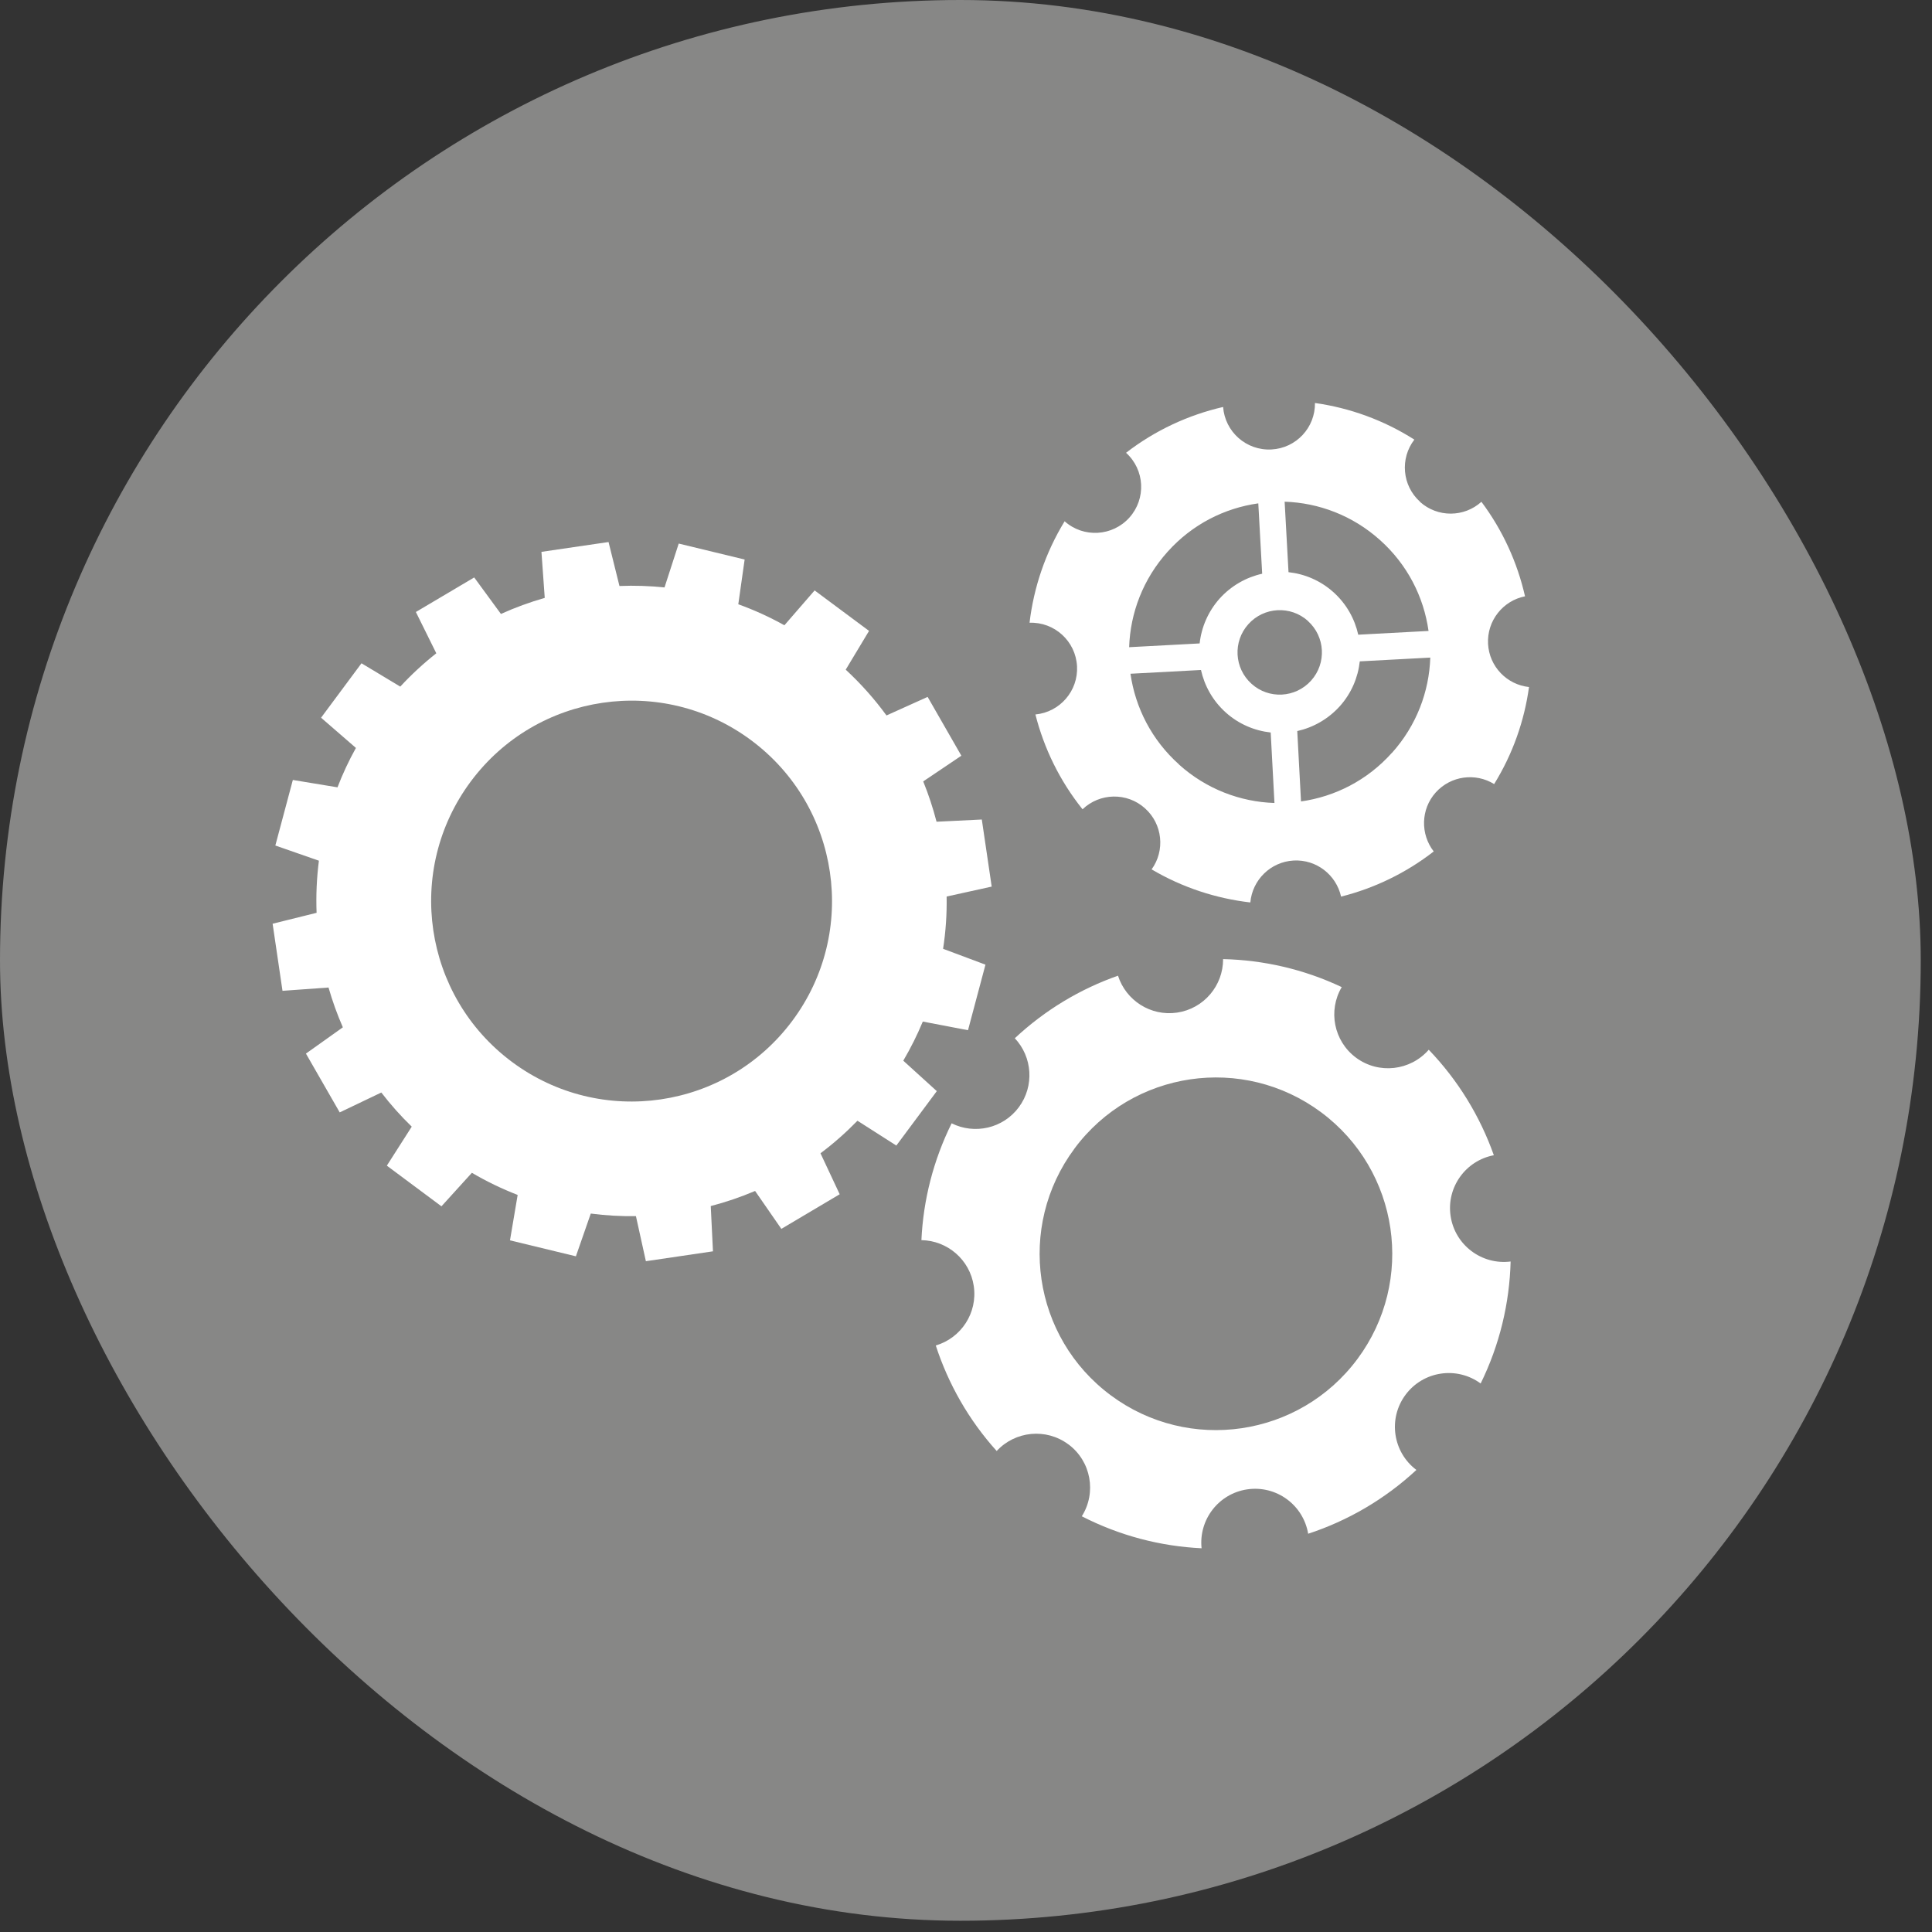 <svg width="163" height="163" viewBox="0 0 163 163" fill="none" xmlns="http://www.w3.org/2000/svg">
<rect x="0" y="0" width="163" height="163" fill="#333333" stroke="none"/>
<rect width="162.051" height="162.051" rx="81.026" fill="#878786"/>
<path d="M90.141 121.858C92.061 123.288 92.526 125.938 91.27 127.927C94.472 129.569 97.917 130.46 101.375 130.625C101.123 128.214 102.809 126.011 105.228 125.655C107.683 125.295 109.959 126.967 110.368 129.4C113.704 128.305 116.827 126.498 119.499 124.017C117.505 122.514 117.092 119.682 118.583 117.675C120.077 115.668 122.905 115.246 124.921 116.723C126.528 113.452 127.358 109.938 127.449 106.432C125.003 106.74 122.744 105.037 122.384 102.587C122.028 100.167 123.652 97.917 126.033 97.465C124.877 94.203 123.035 91.162 120.542 88.564C118.995 90.341 116.324 90.658 114.403 89.233C112.522 87.834 112.031 85.254 113.2 83.281C110.003 81.769 106.592 80.996 103.191 80.918C103.2 83.142 101.579 85.097 99.311 85.432C97.078 85.762 94.989 84.402 94.324 82.317C91.148 83.433 88.173 85.206 85.618 87.595C87.1 89.168 87.287 91.622 85.957 93.416C84.623 95.211 82.221 95.736 80.288 94.772C78.737 97.908 77.894 101.262 77.738 104.629C79.923 104.664 81.826 106.271 82.156 108.504C82.49 110.772 81.087 112.887 78.95 113.517C80.005 116.754 81.726 119.799 84.089 122.419C85.644 120.733 88.255 120.459 90.136 121.858H90.141ZM90.649 96.905C95.549 90.31 104.868 88.942 111.462 93.842C118.057 98.747 119.425 108.065 114.525 114.656C109.625 121.25 100.302 122.619 93.712 117.718C87.117 112.818 85.749 103.499 90.653 96.905H90.649Z" fill="white"/>
<path d="M119.812 42.336C118.29 40.973 118.104 38.677 119.327 37.09C116.731 35.438 113.864 34.411 110.942 34C110.97 36.072 109.364 37.809 107.272 37.921C105.153 38.033 103.351 36.437 103.192 34.336C100.269 35.008 97.468 36.297 95.003 38.201C96.59 39.639 96.712 42.075 95.283 43.671C93.855 45.258 91.408 45.398 89.821 43.979C88.196 46.64 87.216 49.562 86.861 52.54C88.962 52.465 90.754 54.09 90.867 56.209C90.979 58.29 89.419 60.083 87.356 60.279C88.084 63.145 89.41 65.88 91.333 68.279C92.781 66.888 95.087 66.832 96.6 68.195C98.094 69.53 98.308 71.761 97.16 73.348C99.756 74.879 102.594 75.803 105.489 76.139C105.657 74.244 107.188 72.713 109.14 72.601C111.073 72.499 112.735 73.815 113.145 75.645C115.937 74.944 118.608 73.665 120.961 71.836C119.831 70.379 119.859 68.279 121.129 66.86C122.408 65.441 124.49 65.18 126.059 66.151C127.628 63.611 128.608 60.82 129 57.964C127.142 57.768 125.648 56.246 125.545 54.323C125.443 52.372 126.797 50.682 128.664 50.309C128.02 47.471 126.787 44.745 124.985 42.336C123.529 43.653 121.288 43.681 119.794 42.336H119.812ZM98.504 46.556C100.577 44.241 103.304 42.868 106.161 42.467L106.488 48.404C105.153 48.703 103.892 49.403 102.902 50.495C101.922 51.597 101.362 52.923 101.212 54.285L95.264 54.603C95.358 51.728 96.432 48.862 98.504 46.556ZM110.344 52.391C111.81 53.707 111.932 55.956 110.615 57.422C109.298 58.888 107.048 59.009 105.592 57.693C104.126 56.377 104.004 54.127 105.321 52.661C106.637 51.196 108.888 51.074 110.354 52.391H110.344ZM99.476 64.498C97.16 62.426 95.787 59.7 95.376 56.843L101.324 56.526C101.623 57.861 102.314 59.121 103.416 60.111C104.508 61.091 105.844 61.651 107.207 61.8L107.524 67.747C104.648 67.654 101.782 66.58 99.476 64.508V64.498ZM117.422 63.527C115.349 65.843 112.613 67.215 109.765 67.616L109.448 61.679C110.783 61.38 112.044 60.68 113.033 59.588C114.014 58.496 114.574 57.161 114.723 55.798L120.671 55.48C120.578 58.356 119.504 61.222 117.431 63.527H117.422ZM120.541 53.231L114.593 53.548C114.294 52.213 113.603 50.953 112.501 49.963C111.399 48.974 110.073 48.423 108.71 48.274L108.383 42.327C111.259 42.42 114.126 43.494 116.432 45.566C118.748 47.639 120.12 50.365 120.522 53.221L120.541 53.231Z" fill="white"/>
<path d="M32.657 98.36L37.245 101.775L39.812 98.947C41.063 99.685 42.354 100.302 43.674 100.815L43.027 104.646L48.588 105.993L49.843 102.387C51.107 102.552 52.385 102.622 53.653 102.605L54.492 106.406L60.152 105.572L59.965 101.753C61.238 101.423 62.489 100.997 63.706 100.48L65.921 103.678L70.843 100.758L69.223 97.3C70.322 96.479 71.36 95.562 72.342 94.555L75.622 96.649L79.037 92.057L76.209 89.489C76.838 88.416 77.39 87.313 77.855 86.188L81.669 86.917L83.142 81.387L79.567 80.049C79.793 78.585 79.892 77.112 79.866 75.64L83.668 74.801L82.834 69.141L79.015 69.328C78.715 68.172 78.342 67.034 77.89 65.926L81.109 63.758L78.263 58.797L74.792 60.361C73.789 58.984 72.638 57.689 71.352 56.499L73.32 53.228L68.728 49.813L66.178 52.754C64.918 52.05 63.619 51.46 62.289 50.982L62.824 47.206L57.263 45.86L56.064 49.561C54.8 49.431 53.532 49.387 52.263 49.44L51.342 45.73L45.681 46.559L45.959 50.443C44.7 50.804 43.462 51.255 42.263 51.798L40.008 48.718L35.086 51.633L36.81 55.117C35.737 55.965 34.721 56.899 33.769 57.928L30.498 55.96L27.088 60.552L30.029 63.102C29.425 64.184 28.908 65.296 28.474 66.426L24.707 65.804L23.23 71.335L26.905 72.616C26.719 74.08 26.654 75.549 26.71 77.013L23 77.933L23.834 83.594L27.718 83.316C28.044 84.459 28.448 85.579 28.926 86.674L25.811 88.89L28.661 93.851L32.171 92.174C32.948 93.186 33.804 94.151 34.738 95.054L32.644 98.334L32.657 98.36ZM39.717 65.935C45.29 58.441 55.882 56.881 63.376 62.455C70.869 68.029 72.429 78.62 66.855 86.114C61.282 93.608 50.69 95.167 43.197 89.594C35.703 84.02 34.143 73.428 39.717 65.935Z" fill="white"/>
</svg>
